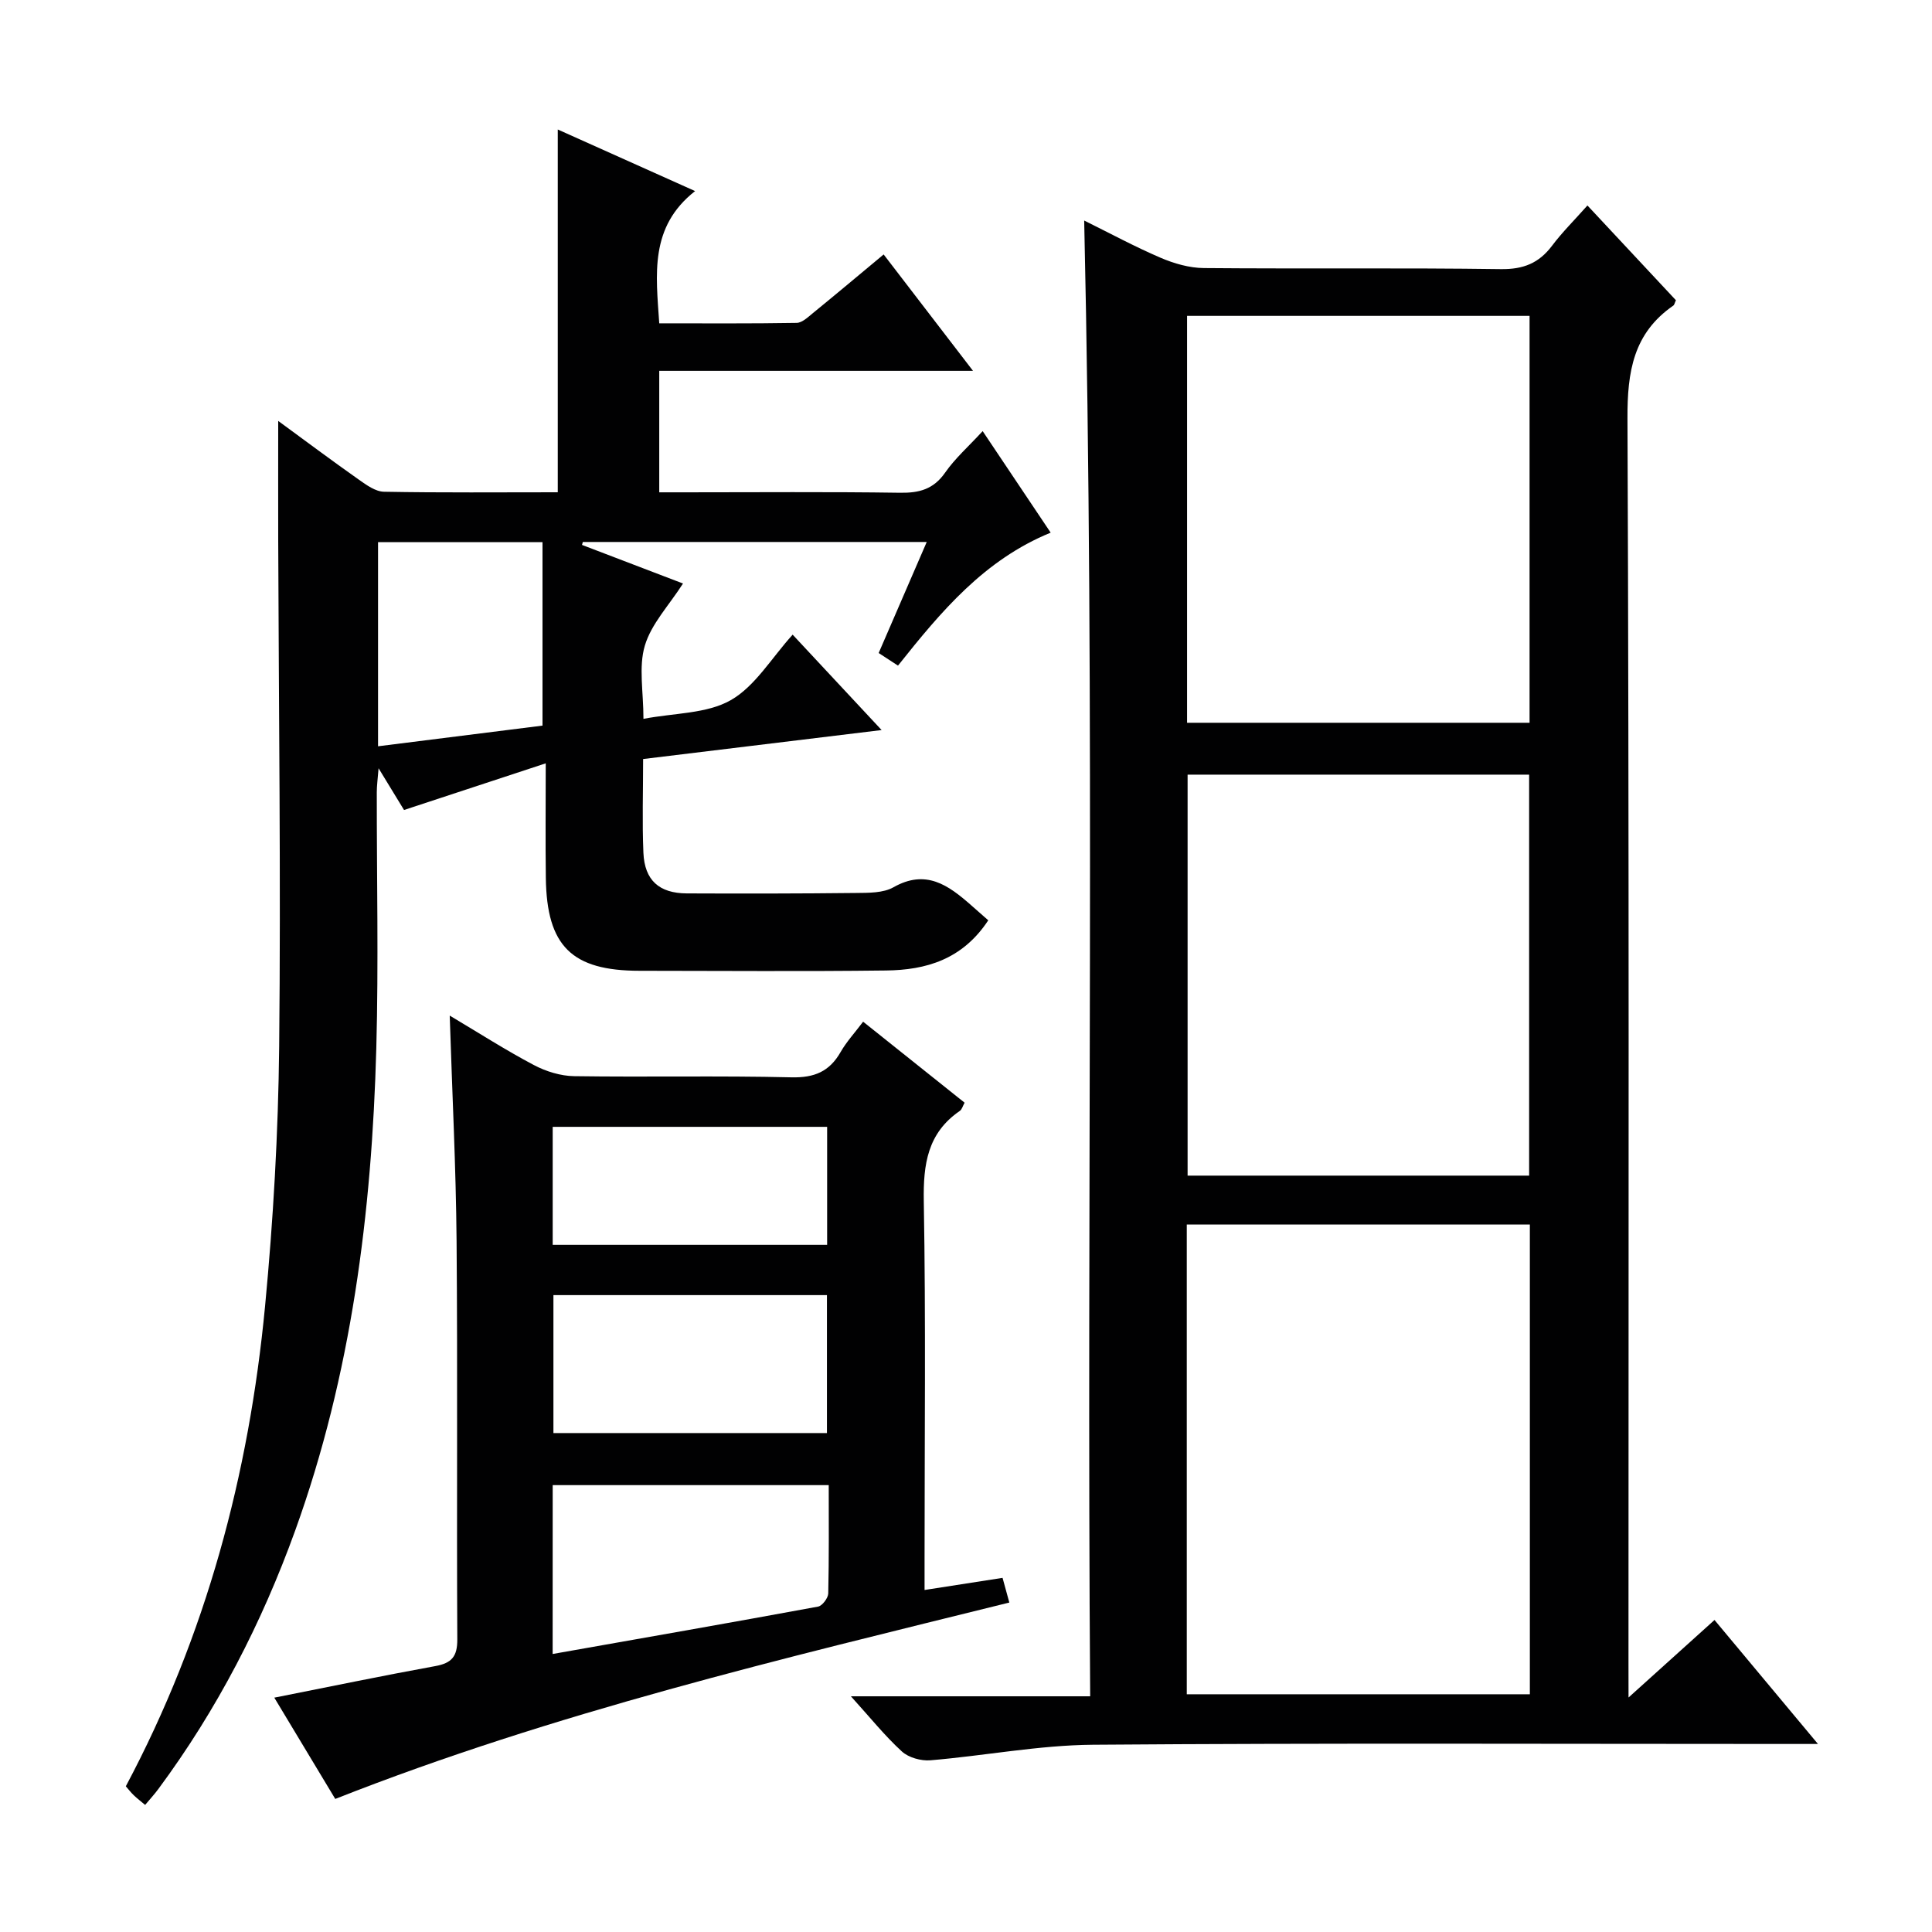 <svg enable-background="new 0 0 400 400" viewBox="0 0 400 400" xmlns="http://www.w3.org/2000/svg"><path d="m337.17 351.45c6.42-5.79 11.91-10.74 17.8-16.05 6.93 8.3 13.7 16.42 21.42 25.67-2.8 0-4.48 0-6.15 0-47.98 0-95.97-.21-143.95.16-11.22.09-22.42 2.28-33.66 3.22-1.94.16-4.51-.55-5.91-1.83-3.54-3.24-6.57-7.03-10.55-11.42h49.54c-.76-102.02 1.04-203.39-1.24-305.54 5.32 2.63 10.46 5.41 15.8 7.7 2.8 1.2 5.98 2.12 8.99 2.14 20.49.18 40.99-.07 61.48.22 4.65.06 7.88-1.23 10.6-4.85 2.09-2.78 4.59-5.25 7.32-8.33 6.23 6.67 12.31 13.18 18.32 19.62-.26.55-.31.95-.54 1.11-8.27 5.72-9.53 13.67-9.49 23.32.36 85.97.21 171.94.21 257.91.01 1.9.01 3.82.01 6.95zm-20.43-.67c0-32.62 0-64.84 0-97.25-23.78 0-47.29 0-71.03 0v97.25zm-70.97-201.14h70.91c0-28.25 0-56.14 0-84.24-23.73 0-47.13 0-70.91 0zm70.82 93.76c0-28.02 0-55.57 0-83.02-23.83 0-47.24 0-70.71 0v83.02z" fill="#010102"/><path d="m204.61 190.54c-5.38 8.16-12.94 10.29-21.17 10.39-17 .21-34 .07-51 .06-14.06 0-19.25-5.1-19.43-19.23-.1-7.48-.02-14.97-.02-23.72-9.99 3.29-19.33 6.36-29.34 9.66-1.33-2.17-3.02-4.95-5.27-8.64-.18 2.26-.37 3.61-.37 4.96-.02 17.67.38 35.34-.1 53-.92 34.03-5.15 67.56-16.78 99.82-6.93 19.2-16.19 37.15-28.35 53.56-.77 1.05-1.66 2.01-2.73 3.29-.9-.76-1.66-1.34-2.34-1.99-.59-.56-1.09-1.21-1.66-1.87 16.61-31.21 25.51-64.58 28.83-99.41 1.7-17.86 2.73-35.84 2.92-53.77.36-34.99-.09-69.99-.2-104.98-.02-8.07 0-16.13 0-24.52 5.49 4.02 11.04 8.17 16.7 12.16 1.57 1.11 3.45 2.47 5.2 2.5 11.96.22 23.93.11 35.98.11 0-25.12 0-49.84 0-75.11 9.19 4.12 18.35 8.23 28.43 12.75-9.47 7.44-8.1 17.19-7.42 27.38 9.57 0 19.01.07 28.45-.09 1.12-.02 2.31-1.16 3.31-1.98 4.77-3.89 9.49-7.85 14.7-12.19 6 7.82 11.95 15.56 18.5 24.1-22.05 0-43.36 0-64.96 0v25.15h5.36c14.83 0 29.67-.13 44.5.09 3.99.06 6.93-.73 9.33-4.17 2.07-2.97 4.86-5.43 7.77-8.59 4.73 7.07 9.29 13.86 14.08 21.02-13.72 5.61-22.67 16.28-31.61 27.53-1.39-.91-2.68-1.75-4-2.61 3.37-7.79 6.58-15.2 9.95-22.99-24.11 0-47.66 0-71.2 0-.06.2-.11.41-.17.61 6.86 2.62 13.73 5.24 20.91 7.99-2.91 4.54-6.56 8.35-7.9 12.85-1.32 4.41-.29 9.53-.29 15.17 6.43-1.23 13.1-1.04 18.06-3.86 5.05-2.87 8.42-8.7 12.83-13.57 5.99 6.42 11.72 12.57 18.42 19.75-17.06 2.07-33.02 4.01-49.38 6 0 6.8-.21 13.12.06 19.41.25 5.7 3.26 8.38 8.98 8.41 11.67.05 23.33.04 35-.09 2.63-.03 5.66.03 7.81-1.19 6.71-3.8 11.36-.41 16.02 3.69 1.11.98 2.23 1.97 3.59 3.16zm-92.29-78.3c-11.99 0-22.91 0-34.05 0v42.27c11.73-1.48 23.15-2.91 34.05-4.28 0-13.07 0-25.33 0-37.99z" fill="#010102"/><path d="m69.41 372.45c-4.2-6.97-8.29-13.77-12.62-20.97 11.39-2.25 22.33-4.53 33.32-6.53 3.41-.62 4.59-1.97 4.57-5.55-.15-27.49.08-54.98-.15-82.47-.13-15.27-.91-30.53-1.42-46.66 6.1 3.63 11.63 7.18 17.41 10.23 2.51 1.33 5.55 2.27 8.36 2.31 14.99.22 29.99-.12 44.98.24 4.74.11 7.87-1.19 10.18-5.24 1.22-2.13 2.93-3.98 4.66-6.28 7.09 5.66 13.97 11.14 21.01 16.77-.38.67-.54 1.39-.99 1.7-6.68 4.58-7.59 11.03-7.46 18.67.43 24.65.16 49.31.16 73.97v6.55c5.71-.89 10.87-1.69 16.15-2.51.5 1.81.88 3.22 1.4 5.11-47 11.64-94.11 22.73-139.56 40.66zm45.01-30.01c18.79-3.32 36.89-6.48 54.95-9.81.87-.16 2.08-1.76 2.11-2.72.17-7.45.1-14.9.1-22.43-19.42 0-38.25 0-57.15 0-.01 11.68-.01 22.95-.01 34.96zm.16-74.3v28.56h56.63c0-9.68 0-19.05 0-28.56-19 0-37.62 0-56.63 0zm-.15-10.41h56.82c0-8.27 0-16.33 0-24.43-19.08 0-37.84 0-56.82 0z" fill="#010102"/></svg>